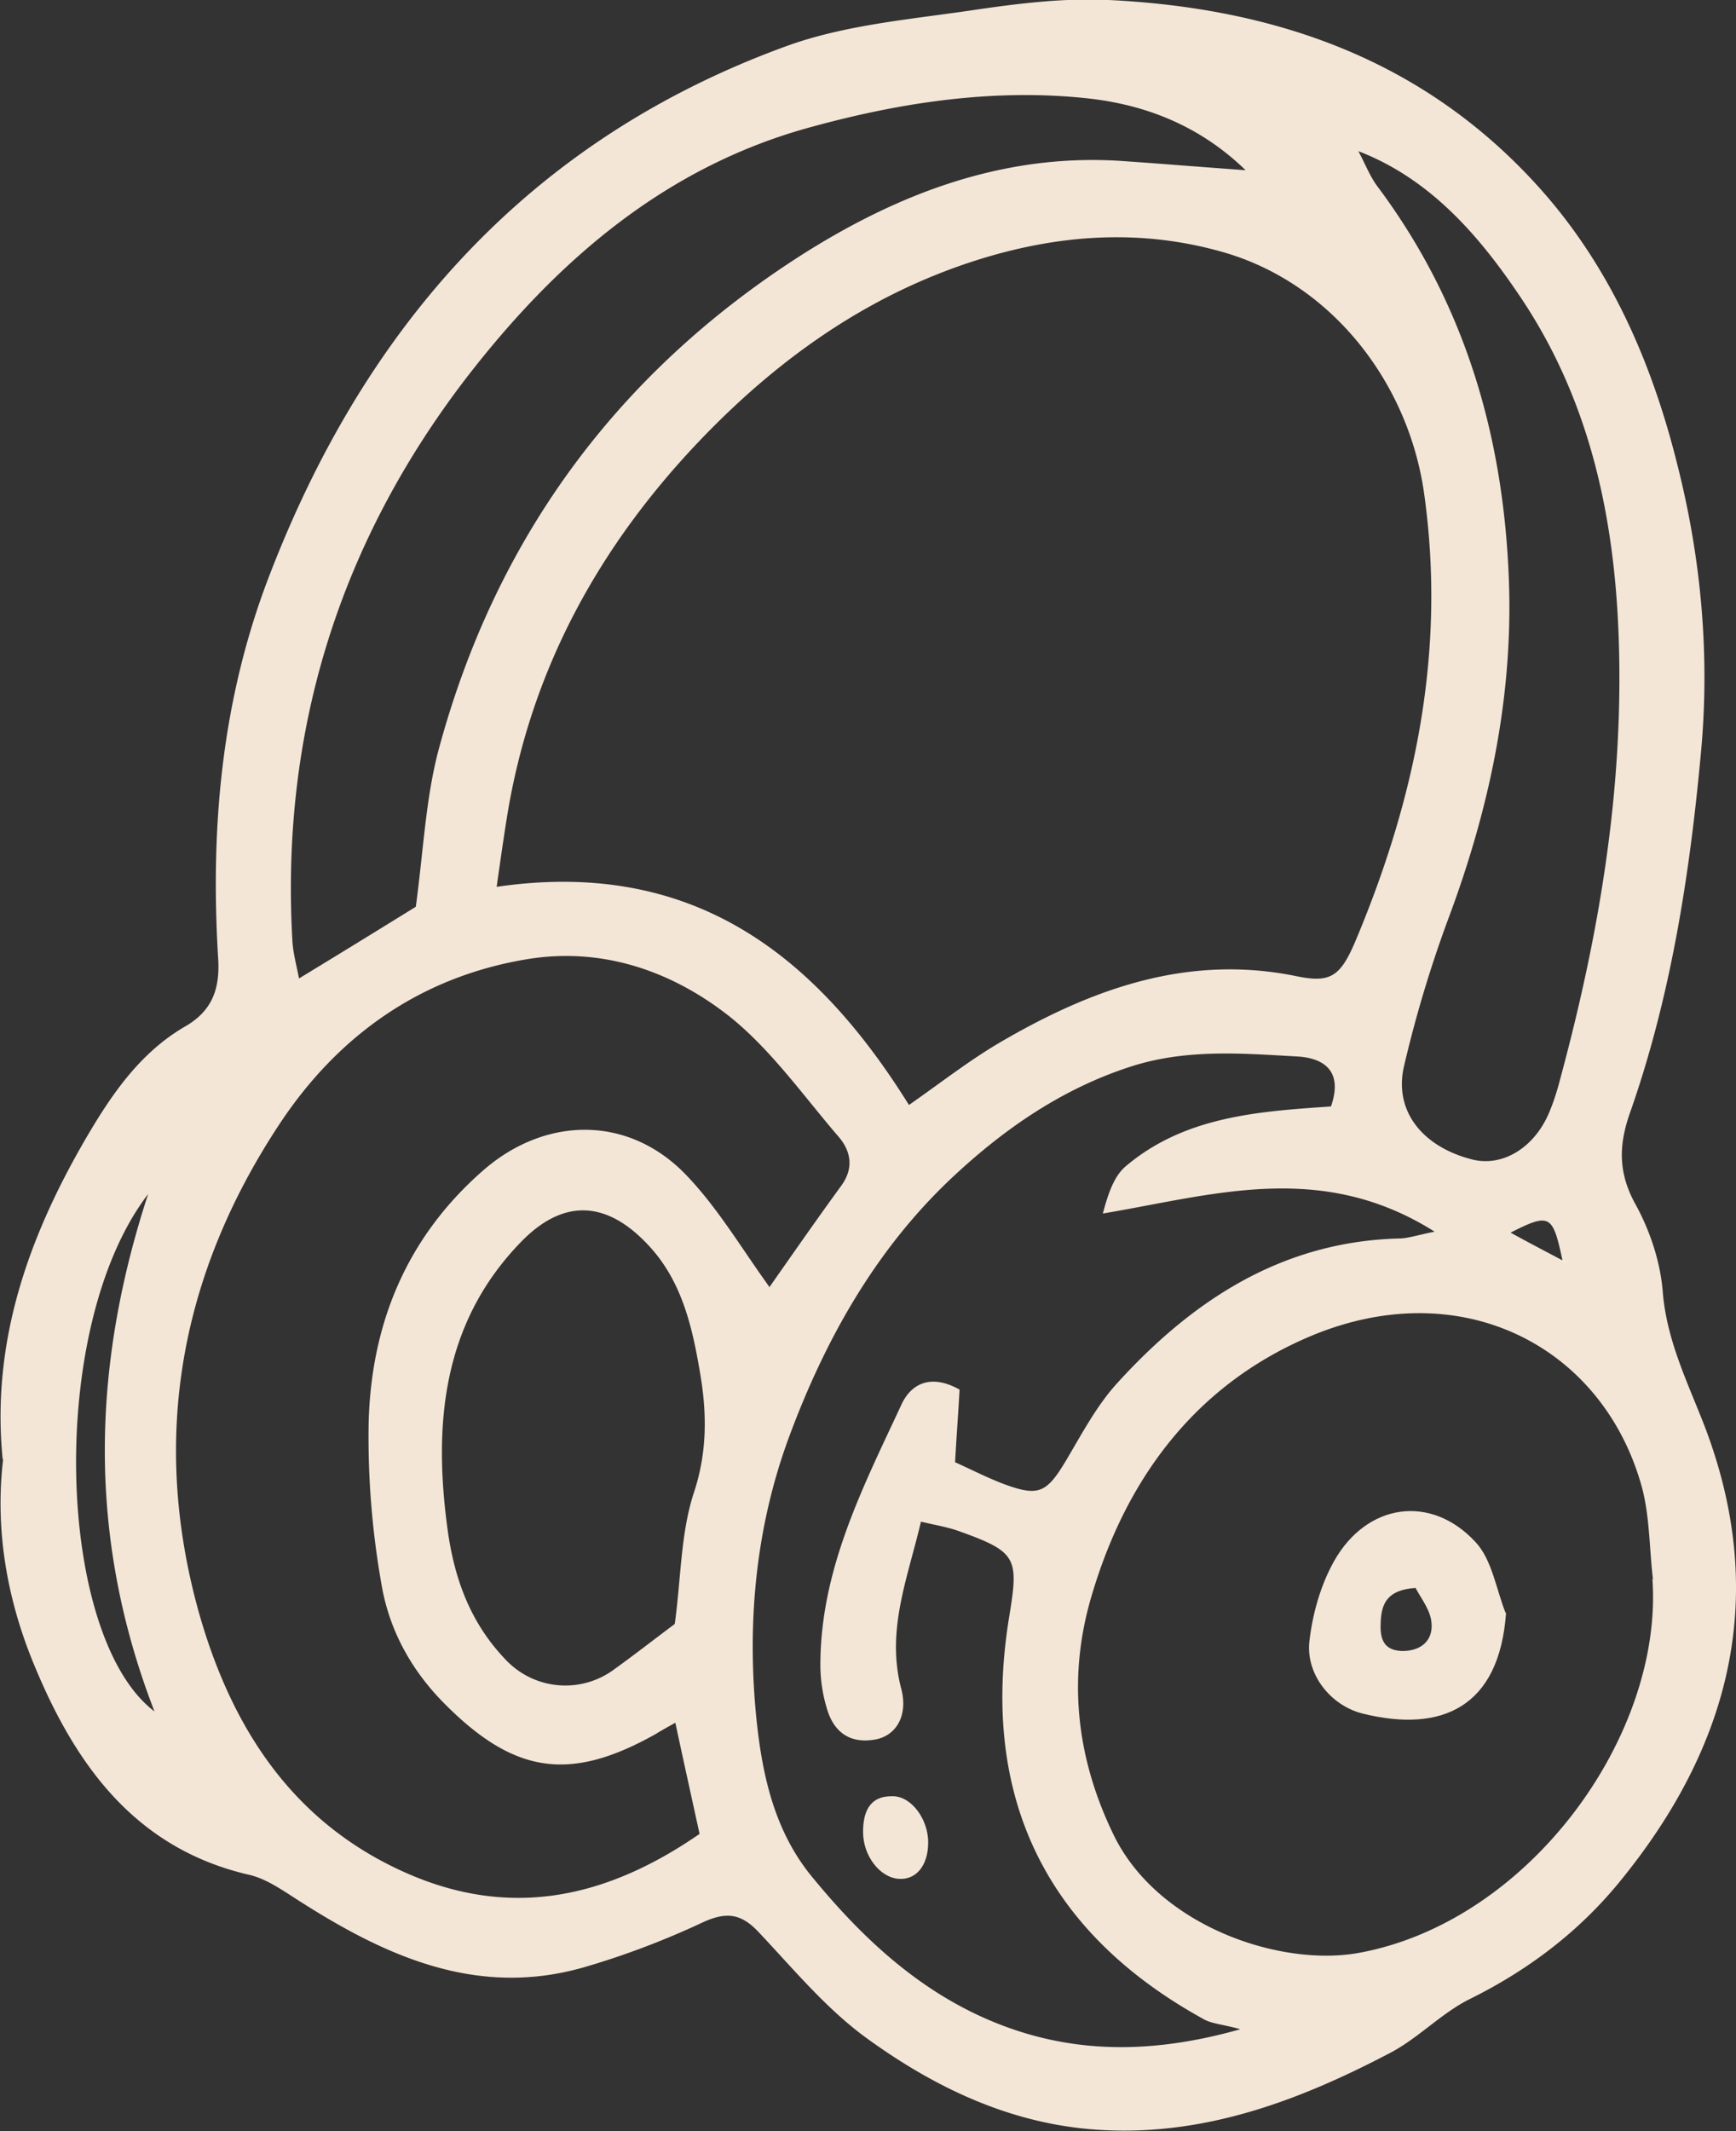 <svg width="44" height="54" viewBox="0 0 44 54" fill="none" xmlns="http://www.w3.org/2000/svg"><rect x="0" y="0" width="44" height="54" fill="#333333" stroke="none"/><g clip-path="url(#clip0_624_5593)"><path d="M.068 36.982c-.296-2.99.66-5.646 2.105-8.13.638-1.092 1.366-2.173 2.515-2.84.66-.38.888-.909.843-1.702-.205-3.323.08-6.577 1.297-9.728 2.459-6.394 6.658-11.074 13.123-13.42 1.468-.529 3.084-.667 4.655-.897 1.16-.172 2.344-.322 3.516-.264 4.166.207 7.91 1.483 10.824 4.68 1.867 2.047 2.937 4.53 3.585 7.164.592 2.357.808 4.795.58 7.233-.284 3.093-.762 6.175-1.798 9.119-.296.84-.296 1.54.148 2.334.365.667.626 1.46.683 2.208.103 1.265.66 2.346 1.093 3.484 1.605 4.29.592 8.084-2.22 11.5-1.024 1.241-2.287 2.196-3.744 2.92-.728.356-1.309.989-2.026 1.368-2.322 1.22-4.734 2.128-7.409 1.955-2.197-.138-4.131-1.058-5.873-2.322-1.013-.736-1.843-1.737-2.709-2.657-.443-.483-.808-.563-1.422-.287-.979.46-2.003.85-3.039 1.15-2.732.782-5.065-.3-7.295-1.737-.376-.241-.774-.517-1.195-.61-2.823-.655-4.337-2.702-5.384-5.185C.193 40.616-.137 38.81.08 36.97l-.011.011zm39.55-5.037s.068.046.102.058c-.034-.012-.08-.035-.114-.046-.25-1.184-.318-1.23-1.32-.724.478.264.9.482 1.332.712zM34.428 3.83c.17.31.296.655.512.931 2.174 2.921 3.153 6.244 3.3 9.844.126 3.012-.489 5.899-1.547 8.716a31.149 31.149 0 00-1.104 3.68c-.273 1.138.455 2.058 1.73 2.38.785.196 1.616-.322 1.98-1.276.102-.253.182-.518.25-.782.98-3.634 1.605-7.302 1.48-11.108-.103-3.151-.751-6.106-2.504-8.705-1.036-1.541-2.276-2.979-4.097-3.68zM23.035 28.001c.808-.563 1.525-1.127 2.31-1.587 2.322-1.357 4.758-2.242 7.512-1.679.888.184 1.127 0 1.525-.954 1.503-3.6 2.265-7.29 1.719-11.235-.387-2.851-2.356-5.381-5.122-6.163-2.026-.575-4.04-.449-6.032.15-2.811.85-5.133 2.472-7.159 4.576-2.595 2.702-4.336 5.853-4.94 9.602-.09.563-.17 1.127-.26 1.76 4.904-.714 8.034 1.643 10.459 5.542L23.035 28zm-3.54 4.623c.581-.828 1.196-1.714 1.833-2.587.33-.46.227-.897-.091-1.254-.888-1.035-1.696-2.185-2.743-3.024-1.457-1.15-3.21-1.76-5.099-1.46-2.697.436-4.803 1.908-6.305 4.174-2.527 3.817-3.29 7.992-2.037 12.43.82 2.864 2.344 5.255 5.19 6.532 2.708 1.219 5.155.644 7.488-.966-.216-.99-.41-1.863-.614-2.817-.205.115-.353.195-.5.287-2.186 1.23-3.597 1-5.362-.782-.842-.85-1.388-1.863-1.582-2.99a21.402 21.402 0 01-.33-4.082c.057-2.53.956-4.726 2.903-6.428 1.582-1.38 3.687-1.403 5.144.115.797.828 1.4 1.852 2.105 2.829v.023zm22.399 7.382c-.091-.77-.08-1.563-.273-2.3-.98-3.61-4.621-5.485-8.48-3.817-2.879 1.242-4.631 3.622-5.496 6.623-.592 2.059-.353 4.071.591 6.003 1.127 2.288 4.211 3.335 6.214 2.967 4.314-.794 7.706-5.508 7.432-9.464l.012-.012zm-10.47 11.407c-.479-.126-.706-.137-.9-.241-3.983-2.185-5.69-5.6-4.95-10.177.25-1.518.215-1.667-1.264-2.196-.285-.104-.58-.15-.968-.242-.341 1.45-.887 2.76-.5 4.232.182.69-.137 1.196-.66 1.288-.65.115-1.059-.195-1.23-.805a3.821 3.821 0 01-.159-1.08c0-2.427 1.081-4.508 2.06-6.613.25-.529.751-.77 1.468-.368-.034.61-.08 1.22-.114 1.84.433.195.831.402 1.264.563.853.311 1.058.208 1.536-.586.398-.667.763-1.368 1.275-1.943 1.923-2.128 4.2-3.623 7.17-3.703.228 0 .444-.08.91-.173-2.879-1.816-5.61-.93-8.41-.46.136-.505.284-.954.592-1.207 1.502-1.265 3.38-1.38 5.19-1.506.33-.943-.24-1.23-.843-1.265-1.4-.08-2.8-.196-4.188.241-1.776.564-3.267 1.599-4.598 2.852-1.924 1.817-3.198 4.094-4.109 6.555-.853 2.31-1.07 4.737-.82 7.175.149 1.403.456 2.806 1.4 3.956 1.196 1.46 2.55 2.748 4.28 3.542 2.037.931 4.143 1.011 6.556.333l.011-.011zm.147-47.1c-1.195-1.161-2.606-1.679-4.074-1.828-2.356-.242-4.7.115-6.988.747-3.677 1.012-6.42 3.404-8.684 6.336-3.199 4.163-4.712 8.923-4.416 14.236.011.299.09.587.17.989a419.366 419.366 0 002.96-1.817c.193-1.426.25-2.725.569-3.944 1.434-5.359 4.518-9.556 9.15-12.534 2.481-1.587 5.19-2.633 8.229-2.415.99.069 1.969.15 3.084.23zm-14.466 36.82c.16-1.184.148-2.311.49-3.335.33-1.011.319-1.977.16-2.943-.194-1.162-.445-2.346-1.287-3.266-1.07-1.173-2.185-1.242-3.278-.104-1.991 2.059-2.208 4.635-1.843 7.29.17 1.22.569 2.358 1.502 3.313a2.075 2.075 0 002.709.218c.512-.368 1.012-.759 1.536-1.15l.011-.023zM3.755 30.255c-2.583 3.37-2.333 11.223.16 13.11-1.719-4.44-1.582-8.763-.16-13.11z" fill="#F4E6D7"/><path d="M39.605 31.957l.114.046s-.068-.046-.102-.058l-.011.012z" fill="#fff"/><path d="M38.172 40.868c-.171 2.392-1.628 3.047-3.63 2.553-.832-.207-1.446-1.012-1.355-1.828.08-.702.284-1.426.626-2.036.83-1.472 2.458-1.702 3.585-.483.42.449.523 1.196.762 1.794h.012zm-2.288-.632c-.717.046-.865.39-.888.84-.023.379.023.735.524.758.478.012.808-.253.762-.713-.022-.322-.273-.632-.398-.874v-.011zm-12.359 6.451c0 .586-.307.954-.75.92-.479-.035-.9-.587-.9-1.185 0-.506.16-.92.751-.908.478 0 .9.586.9 1.173z" fill="#F4E6D7"/></g><defs><clipPath id="clip0_624_5593"><path fill="#fff" d="M0 0h44v54H0z"/></clipPath></defs></svg>
